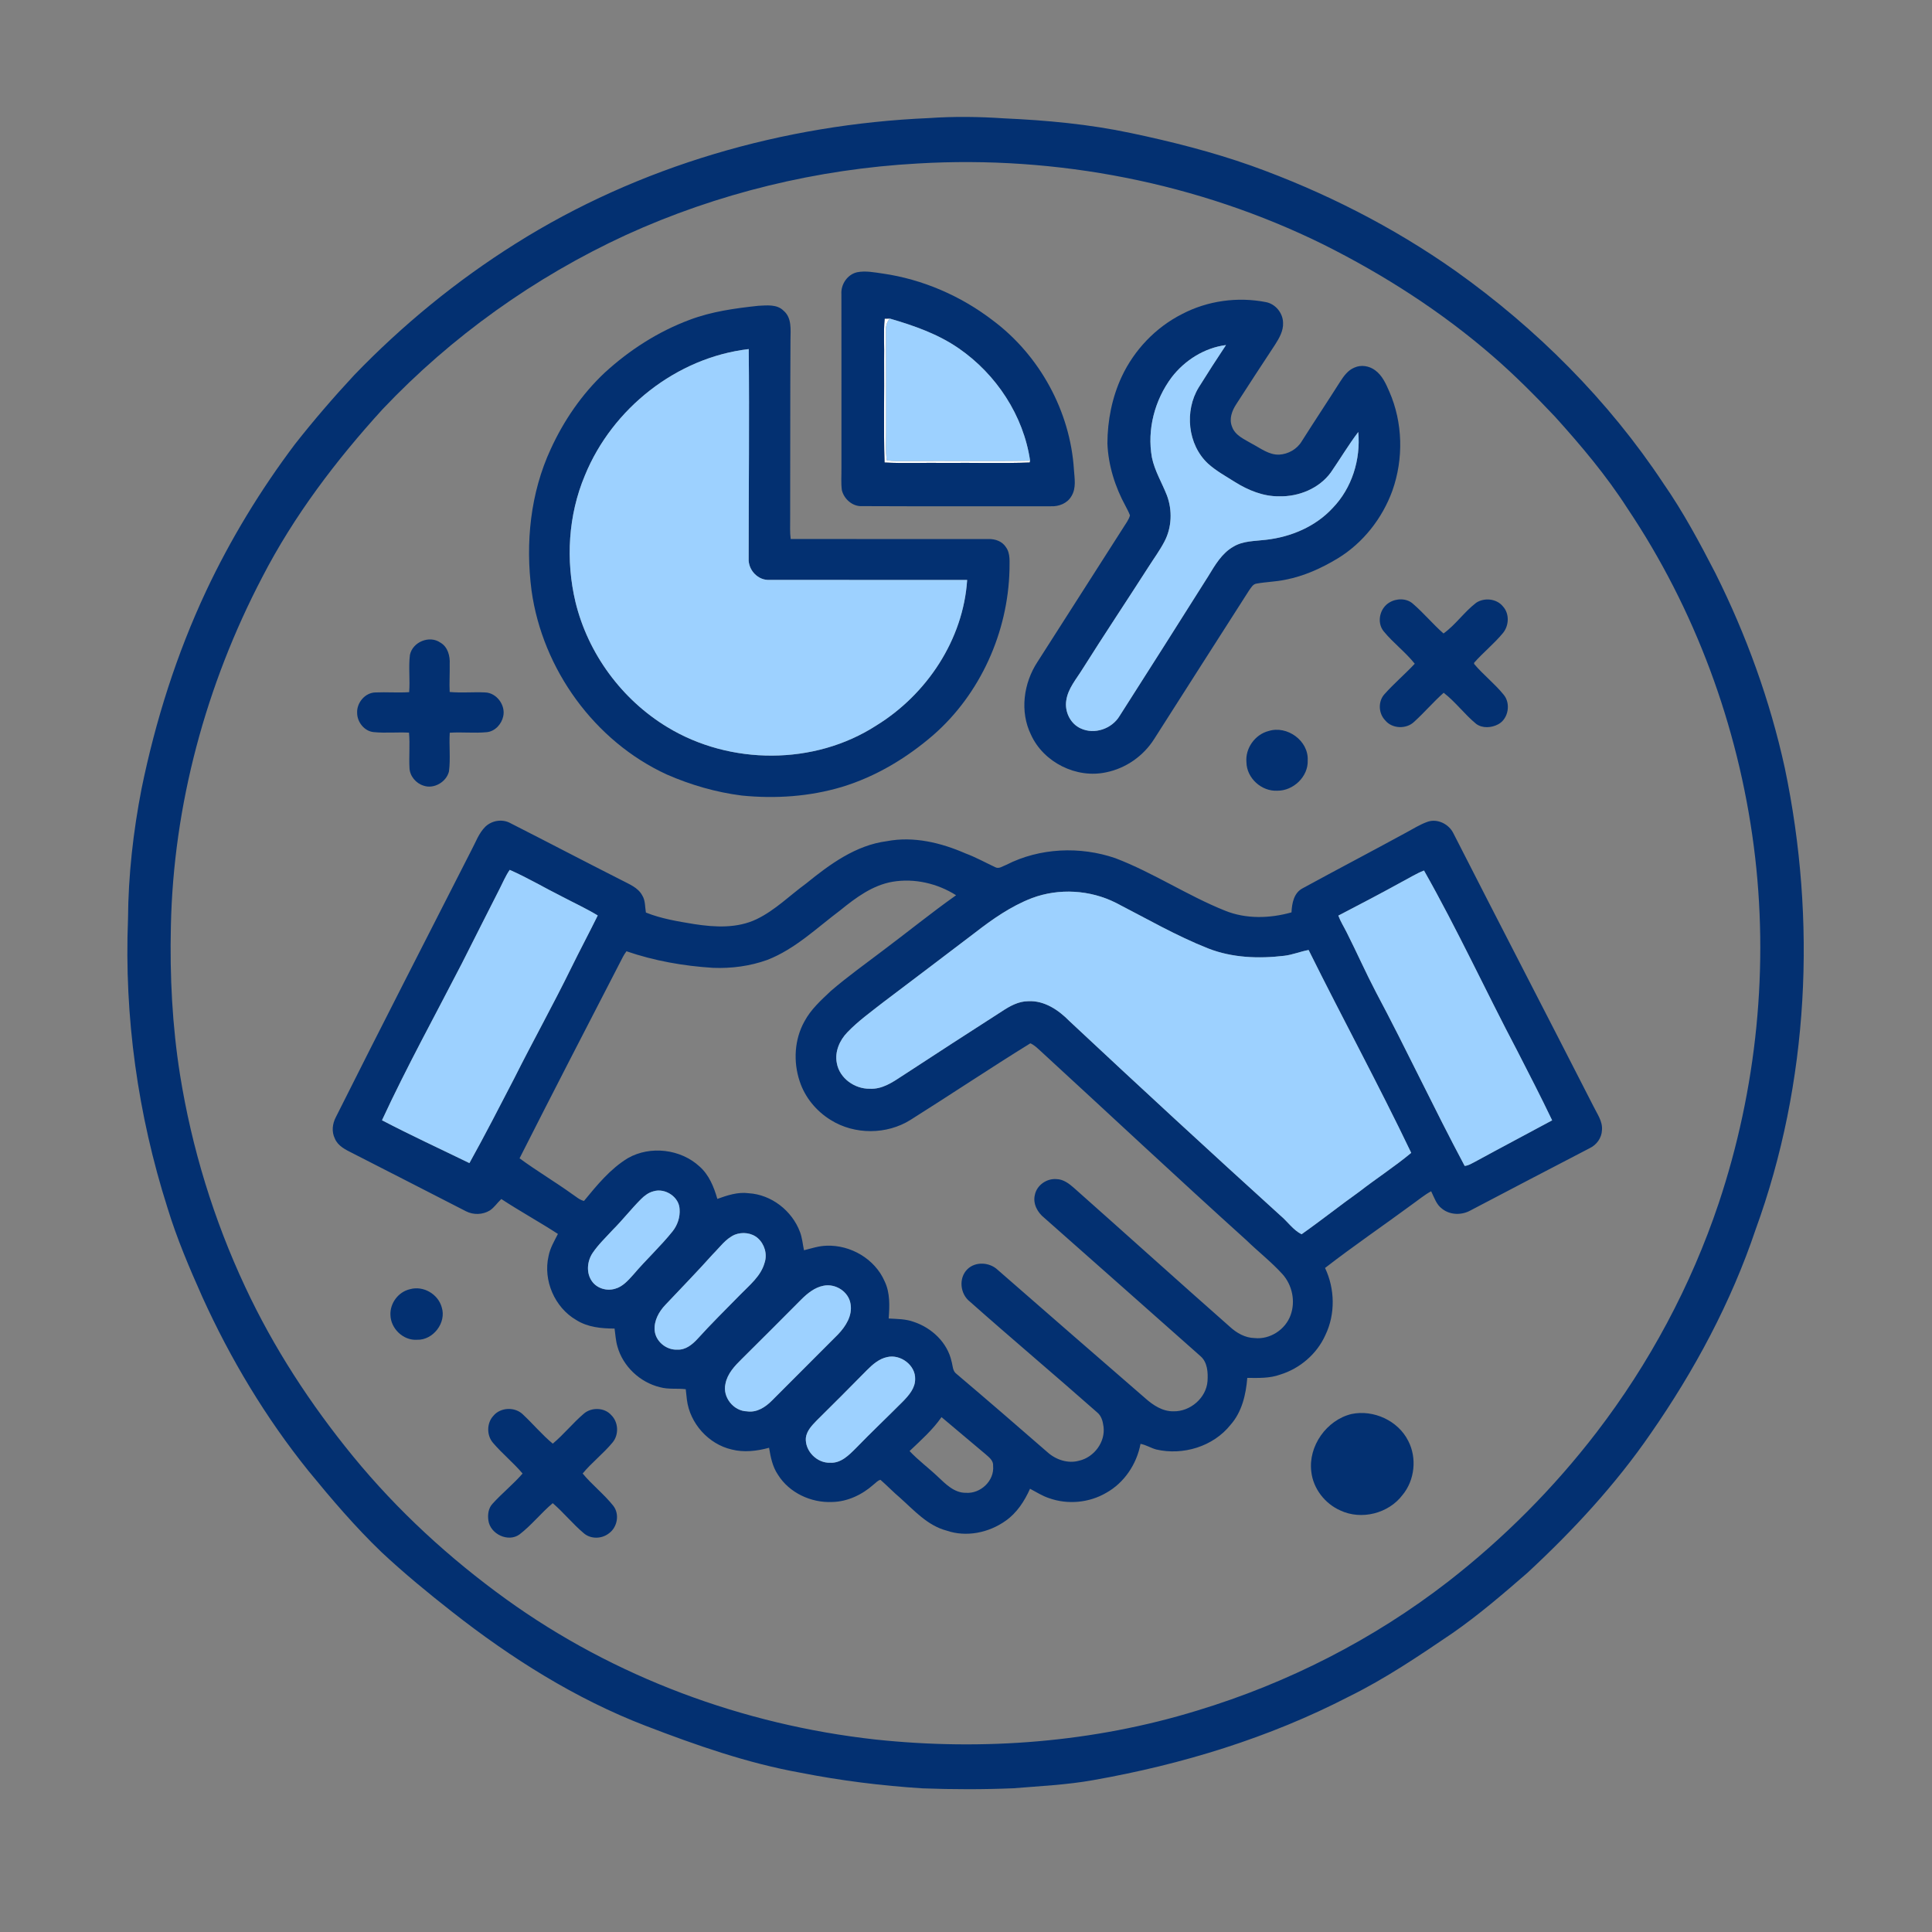 <?xml version="1.0" encoding="UTF-8" ?>
<!DOCTYPE svg PUBLIC "-//W3C//DTD SVG 1.1//EN" "http://www.w3.org/Graphics/SVG/1.1/DTD/svg11.dtd">
<svg width="1024pt" height="1024pt" viewBox="0 0 1024 1024" version="1.1" xmlns="http://www.w3.org/2000/svg">
<rect x="0" y="0" width="1024" height="1024" fill="#808080" stroke="none"/>
<g id="#ffffffff">
<path fill="#ffffff" opacity="1.00" d=" M 468.89 168.90 C 469.57 168.89 470.94 168.87 471.63 168.86 C 470.10 170.53 469.45 172.68 469.59 174.93 C 469.69 192.95 469.64 210.98 469.65 229.00 C 469.69 233.99 469.29 239.02 470.01 243.98 C 473.31 244.50 476.67 244.41 480.00 244.39 C 501.99 244.17 523.99 244.58 545.97 244.18 L 545.81 245.13 C 530.90 245.70 515.94 245.18 501.00 245.36 C 490.28 245.17 479.54 245.70 468.83 245.14 C 468.27 227.11 468.76 209.04 468.60 191.00 C 468.79 183.64 468.20 176.24 468.89 168.90 Z" />
</g>
<g id="#033071ff">
<path fill="#033071" opacity="1.00" d=" M 492.45 62.58 C 505.66 61.66 518.93 61.84 532.14 62.73 C 554.71 63.74 577.30 65.82 599.44 70.53 C 620.98 75.06 642.39 80.47 663.16 87.81 C 701.47 101.54 738.12 120.09 771.40 143.56 C 814.45 174.18 852.49 212.18 881.68 256.29 C 892.12 271.32 900.78 287.48 909.17 303.73 C 925.55 336.51 938.15 371.24 945.98 407.06 C 962.91 487.92 958.88 573.72 930.54 651.59 C 917.55 690.21 898.10 726.44 874.88 759.83 C 856.20 786.98 833.68 811.27 809.56 833.63 C 796.69 844.81 783.74 855.96 769.72 865.69 C 752.04 877.69 734.27 889.71 715.06 899.17 C 672.61 921.12 626.43 935.23 579.46 943.50 C 565.46 946.02 551.23 946.65 537.09 947.82 C 521.05 948.49 504.98 948.46 488.94 947.86 C 467.28 946.48 445.70 943.80 424.41 939.60 C 396.16 934.55 368.98 925.00 342.27 914.74 C 305.02 900.42 270.95 878.90 239.66 854.33 C 226.82 844.26 214.20 833.88 202.28 822.74 C 188.29 809.32 175.69 794.53 163.43 779.54 C 140.87 751.50 122.21 720.39 107.35 687.65 C 100.42 672.13 93.73 656.45 88.77 640.17 C 73.05 590.83 65.79 538.80 67.85 487.04 C 68.00 463.89 70.61 440.79 75.02 418.07 C 82.40 382.00 93.60 346.63 109.24 313.27 C 122.18 285.77 138.06 259.68 156.34 235.41 C 166.29 222.76 176.80 210.56 187.76 198.78 C 213.31 172.27 242.01 148.77 273.19 129.18 C 338.64 87.93 415.36 65.89 492.45 62.58 M 486.48 86.65 C 433.11 89.60 380.26 102.39 331.63 124.61 C 283.40 146.87 239.36 178.29 202.82 216.85 C 178.16 243.91 155.77 273.36 138.96 305.99 C 109.19 362.95 91.87 426.67 90.57 491.02 C 89.97 517.30 91.29 543.64 95.41 569.61 C 101.62 608.45 113.26 646.43 129.94 682.05 C 144.99 714.33 164.61 744.38 187.15 771.92 C 210.68 800.66 238.26 825.98 268.36 847.69 C 325.61 888.97 393.96 914.23 463.99 921.98 C 521.11 928.06 579.62 923.54 634.62 906.61 C 682.51 892.10 727.84 869.02 767.43 838.37 C 796.89 815.46 823.46 788.81 846.19 759.20 C 874.21 722.68 896.23 681.53 910.90 637.89 C 931.17 577.20 937.79 511.89 929.53 448.41 C 921.22 384.70 898.38 322.81 862.55 269.42 C 851.38 252.02 838.02 236.18 824.19 220.86 C 813.64 209.73 802.83 198.81 791.21 188.77 C 764.04 165.20 733.53 145.63 701.38 129.56 C 635.09 96.88 560.19 82.31 486.48 86.65 Z" />
<path fill="#033071" opacity="1.00" d=" M 454.27 144.30 C 458.82 143.39 463.46 144.37 467.99 145.00 C 489.09 148.06 509.26 156.84 526.17 169.79 C 551.02 188.33 567.27 218.01 569.21 248.98 C 569.53 253.63 570.51 258.75 567.89 262.96 C 565.74 266.77 561.24 268.53 557.01 268.33 C 523.67 268.28 490.32 268.43 456.99 268.26 C 451.93 268.57 447.40 264.59 446.21 259.84 C 445.68 255.92 446.04 251.95 445.98 248.00 C 445.97 217.32 446.02 186.63 445.96 155.94 C 445.60 150.76 449.11 145.47 454.27 144.30 M 468.89 168.90 C 468.20 176.24 468.79 183.64 468.60 191.00 C 468.76 209.04 468.27 227.11 468.83 245.14 C 479.54 245.70 490.28 245.17 501.00 245.36 C 515.94 245.18 530.90 245.70 545.81 245.13 L 545.97 244.18 C 542.47 220.25 528.05 198.39 508.25 184.71 C 497.23 177.04 484.41 172.59 471.63 168.86 C 470.94 168.87 469.57 168.89 468.89 168.90 Z" />
<path fill="#033071" opacity="1.00" d=" M 626.49 166.47 C 639.97 159.40 655.90 157.20 670.82 160.10 C 675.97 161.01 679.93 165.83 680.05 171.01 C 680.29 175.36 678.00 179.26 675.74 182.79 C 668.83 193.21 662.04 203.72 655.25 214.22 C 653.00 217.64 651.36 221.97 652.95 226.01 C 654.54 230.85 659.66 232.86 663.68 235.26 C 668.20 237.64 672.61 241.16 677.98 240.97 C 682.79 240.70 687.42 238.09 689.93 233.93 C 696.62 223.34 703.57 212.92 710.28 202.34 C 712.21 199.34 714.43 196.21 717.87 194.83 C 721.40 193.21 725.69 193.92 728.78 196.20 C 732.62 198.95 734.58 203.43 736.40 207.63 C 743.57 224.04 743.96 243.17 738.01 260.02 C 732.66 274.77 722.43 287.82 708.97 296.00 C 700.41 301.17 691.13 305.38 681.26 307.27 C 676.29 308.32 671.19 308.40 666.20 309.29 C 664.11 309.45 663.11 311.50 662.00 312.99 C 645.20 339.20 628.47 365.46 611.73 391.70 C 606.05 400.69 596.69 407.25 586.25 409.35 C 570.51 412.75 553.13 404.11 546.45 389.43 C 540.42 377.16 542.50 362.06 549.88 350.83 C 565.73 326.03 581.62 301.24 597.44 276.42 C 598.03 275.38 598.63 274.32 598.90 273.15 C 598.30 271.47 597.44 269.90 596.62 268.33 C 591.04 258.13 587.41 246.70 586.95 235.04 C 586.99 222.88 589.40 210.65 594.55 199.60 C 601.18 185.46 612.53 173.53 626.49 166.47 M 621.00 199.99 C 612.03 211.99 607.88 227.66 610.54 242.47 C 612.00 249.60 615.88 255.87 618.50 262.59 C 621.44 270.45 621.11 279.62 617.15 287.07 C 614.69 291.81 611.49 296.10 608.64 300.61 C 597.06 318.67 585.14 336.52 573.70 354.69 C 570.47 359.94 566.10 364.86 565.16 371.16 C 564.17 377.11 567.26 383.63 572.87 386.11 C 580.17 389.47 589.36 386.26 593.43 379.43 C 609.14 354.79 624.83 330.13 640.40 305.40 C 643.96 299.57 647.55 293.25 653.69 289.76 C 658.88 286.59 665.14 286.83 670.97 286.10 C 684.14 284.62 697.21 279.15 706.30 269.29 C 716.55 258.74 721.26 243.54 719.90 228.98 C 714.69 235.87 710.27 243.31 705.37 250.41 C 699.17 258.92 688.34 263.31 677.98 263.06 C 669.59 263.16 661.58 259.87 654.57 255.49 C 649.70 252.41 644.58 249.62 640.29 245.74 C 629.43 235.67 627.71 217.78 635.35 205.32 C 640.06 197.78 644.86 190.29 649.80 182.89 C 638.39 184.35 627.95 190.94 621.00 199.99 Z" />
<path fill="#033071" opacity="1.00" d=" M 365.55 169.50 C 377.19 165.10 389.61 163.40 401.91 162.08 C 406.43 161.88 411.78 161.14 415.30 164.68 C 419.79 168.43 419.00 174.80 418.97 180.01 C 418.78 211.67 418.90 243.33 418.80 274.99 C 418.81 278.55 418.61 282.14 419.09 285.68 C 454.06 285.76 489.04 285.66 524.01 285.70 C 527.48 285.62 531.18 286.91 533.12 289.95 C 535.69 293.43 535.00 297.97 535.05 302.02 C 534.26 335.08 519.60 367.84 494.60 389.65 C 480.46 401.85 464.06 411.70 446.13 417.12 C 429.04 422.22 410.90 423.43 393.20 421.66 C 379.48 419.93 366.09 416.03 353.43 410.51 C 315.12 392.91 287.56 354.71 281.74 313.10 C 278.42 287.76 281.10 261.28 291.93 237.95 C 298.84 222.88 308.40 208.91 320.50 197.54 C 333.60 185.52 348.86 175.71 365.55 169.50 M 310.00 252.01 C 301.16 273.05 299.76 296.88 305.00 319.01 C 311.63 346.40 329.57 370.78 353.67 385.37 C 386.90 405.59 431.66 405.75 464.47 384.52 C 491.21 368.07 510.54 339.02 512.61 307.39 C 477.75 307.36 442.87 307.42 408.00 307.35 C 401.79 307.81 396.49 302.12 396.80 296.03 C 396.80 259.03 397.22 222.02 396.84 185.02 C 358.61 189.48 324.47 216.55 310.00 252.01 Z" />
<path fill="#033071" opacity="1.00" d=" M 736.37 319.36 C 740.12 317.05 745.61 316.96 748.97 320.08 C 754.65 324.97 759.45 330.81 765.09 335.75 C 771.49 331.18 776.11 324.26 782.43 319.46 C 786.75 316.62 793.29 317.29 796.59 321.42 C 800.13 325.26 799.85 331.63 796.57 335.55 C 791.92 341.21 786.12 345.80 781.30 351.29 L 781.31 351.90 C 786.13 357.63 792.14 362.27 796.87 368.09 C 800.90 372.74 799.55 381.05 794.00 383.93 C 790.47 385.80 785.68 386.12 782.37 383.65 C 776.23 378.60 771.45 372.01 765.17 367.18 C 759.71 372.05 754.94 377.64 749.54 382.56 C 745.39 386.57 737.84 386.31 734.17 381.79 C 730.58 378.06 730.31 371.72 733.85 367.87 C 738.88 362.22 744.69 357.32 749.85 351.79 C 744.89 345.57 738.39 340.74 733.36 334.59 C 729.57 329.88 731.28 322.39 736.37 319.36 Z" />
<path fill="#033071" opacity="1.00" d=" M 217.26 347.16 C 218.63 340.26 227.61 336.53 233.42 340.60 C 237.38 342.89 238.59 347.71 238.35 352.00 C 238.45 356.92 238.10 361.84 238.34 366.76 C 244.56 367.34 250.82 366.71 257.05 367.00 C 263.18 367.14 268.06 373.74 266.72 379.66 C 265.84 383.82 262.35 387.67 257.98 388.07 C 251.46 388.70 244.90 387.91 238.38 388.36 C 237.95 395.19 238.85 402.07 237.96 408.87 C 236.63 414.43 230.05 418.32 224.56 416.44 C 220.49 415.22 217.20 411.36 217.04 407.06 C 216.70 400.82 217.35 394.55 216.78 388.32 C 210.53 387.99 204.26 388.65 198.02 388.03 C 193.10 387.54 189.33 382.73 189.29 377.91 C 189.00 372.52 193.44 367.14 198.95 367.01 C 204.92 366.75 210.90 367.25 216.86 366.86 C 217.40 360.31 216.46 353.69 217.26 347.16 Z" />
<path fill="#033071" opacity="1.00" d=" M 672.37 387.46 C 682.18 384.34 693.64 392.60 693.11 403.01 C 693.47 411.61 685.48 419.19 677.01 419.09 C 668.67 419.56 660.76 412.42 660.64 404.02 C 659.94 396.63 665.20 389.27 672.37 387.46 Z" />
<path fill="#033071" opacity="1.00" d=" M 257.23 438.18 C 260.74 434.80 266.37 433.92 270.66 436.36 C 290.28 446.32 309.77 456.55 329.40 466.49 C 333.41 468.62 338.17 470.36 340.42 474.62 C 342.10 477.33 341.82 480.63 342.34 483.67 C 350.53 486.96 359.34 488.37 368.01 489.80 C 378.98 491.49 390.80 492.12 401.07 487.16 C 410.85 482.44 418.58 474.60 427.28 468.26 C 439.81 458.09 453.57 447.97 470.04 445.84 C 484.22 443.13 498.69 446.63 511.70 452.31 C 517.14 454.33 522.22 457.15 527.45 459.61 C 529.47 460.74 531.49 459.03 533.37 458.37 C 551.06 449.34 572.45 448.44 591.13 454.84 C 611.27 462.52 629.34 474.69 649.34 482.69 C 660.49 487.20 673.09 486.79 684.52 483.58 C 684.76 478.68 685.76 473.10 690.65 470.69 C 708.81 460.78 727.15 451.18 745.32 441.27 C 749.01 439.29 752.58 437.00 756.56 435.59 C 761.80 433.69 767.94 436.76 770.32 441.65 C 794.93 489.96 819.92 538.08 844.57 586.37 C 846.50 590.37 849.51 594.30 849.07 598.99 C 848.94 603.10 846.26 606.79 842.60 608.54 C 821.53 619.50 800.46 630.47 779.44 641.53 C 774.79 644.15 768.63 644.07 764.38 640.70 C 761.26 638.48 760.17 634.65 758.54 631.39 C 754.91 633.34 751.76 636.03 748.41 638.39 C 733.09 649.67 717.33 660.41 702.30 672.05 C 707.56 683.11 707.82 696.50 702.49 707.59 C 698.01 717.62 689.01 725.33 678.55 728.56 C 672.96 730.60 666.94 730.36 661.09 730.31 C 660.36 739.16 658.28 748.31 652.24 755.15 C 643.05 766.72 627.00 771.55 612.79 768.25 C 609.95 767.46 607.41 765.81 604.50 765.28 C 602.48 775.99 595.90 785.91 586.30 791.24 C 577.23 796.55 565.84 797.58 555.96 794.03 C 552.39 792.86 549.24 790.79 545.94 789.07 C 543.00 795.62 538.99 801.85 533.02 806.04 C 524.12 812.38 512.23 814.87 501.76 811.27 C 491.65 808.64 484.54 800.56 477.05 793.87 C 473.46 790.83 470.20 787.42 466.67 784.34 C 465.17 784.66 464.16 786.01 462.97 786.88 C 456.96 792.23 449.19 795.94 441.05 796.09 C 429.90 796.60 418.31 791.24 412.34 781.65 C 409.44 777.41 408.45 772.31 407.62 767.35 C 401.17 769.10 394.32 769.94 387.76 768.25 C 375.49 765.41 365.64 754.38 364.07 741.90 C 363.82 740.03 363.71 738.16 363.46 736.31 C 358.91 735.75 354.23 736.50 349.77 735.24 C 339.17 732.67 330.15 724.18 327.24 713.64 C 326.33 710.56 326.20 707.33 325.73 704.17 C 318.72 704.14 311.43 703.47 305.37 699.60 C 293.98 692.98 287.79 678.61 290.74 665.79 C 291.54 661.53 293.78 657.81 295.71 654.01 C 285.87 647.62 275.53 641.96 265.71 635.51 C 263.60 637.46 262.03 639.98 259.60 641.58 C 255.83 643.88 250.89 644.02 246.97 641.99 C 226.94 631.76 206.95 621.42 186.89 611.23 C 183.25 609.40 179.12 607.46 177.47 603.44 C 175.67 599.81 176.18 595.54 178.04 592.05 C 201.70 544.80 225.84 497.80 249.81 450.72 C 252.12 446.46 253.72 441.65 257.23 438.18 M 270.17 461.06 C 268.01 464.12 266.60 467.63 264.89 470.94 C 258.18 484.20 251.43 497.44 244.76 510.72 C 230.55 538.34 215.52 565.56 202.47 593.76 C 217.70 601.73 233.36 608.94 248.80 616.46 C 257.01 601.69 264.74 586.62 272.52 571.61 C 282.40 551.90 293.14 532.65 302.83 512.86 C 307.38 503.59 312.25 494.47 316.81 485.22 C 310.89 481.62 304.57 478.71 298.44 475.49 C 288.97 470.77 279.85 465.31 270.17 461.06 M 742.66 467.60 C 731.65 473.67 720.50 479.49 709.35 485.29 C 710.51 488.43 712.33 491.27 713.82 494.27 C 719.08 504.68 723.80 515.37 729.21 525.72 C 745.45 556.18 760.04 587.50 776.30 617.94 C 778.28 617.84 779.98 616.64 781.72 615.80 C 795.32 608.37 809.03 601.16 822.66 593.80 C 816.74 581.40 810.43 569.17 804.16 556.94 C 787.44 525.22 772.43 492.60 754.75 461.40 C 750.52 463.04 746.68 465.53 742.66 467.60 M 445.44 482.41 C 432.98 491.76 421.47 503.00 406.74 508.75 C 397.56 512.07 387.67 513.36 377.94 512.98 C 362.36 512.00 346.83 509.27 332.04 504.19 C 330.60 506.09 329.58 508.26 328.50 510.38 C 310.70 544.85 292.89 579.32 275.38 613.93 C 284.39 620.57 294.08 626.29 303.18 632.83 C 305.22 634.14 307.09 635.96 309.52 636.53 C 316.41 628.17 323.43 619.52 332.80 613.83 C 344.66 607.09 360.71 609.01 370.74 618.23 C 375.82 622.70 378.38 629.10 380.21 635.44 C 385.50 633.55 391.02 631.68 396.74 632.43 C 408.86 633.14 419.79 641.69 424.01 652.97 C 425.20 656.08 425.45 659.42 426.13 662.66 C 430.05 661.69 433.93 660.36 438.02 660.26 C 450.78 659.73 463.73 667.26 468.86 679.10 C 471.83 685.25 471.50 692.21 471.02 698.84 C 475.50 699.09 480.10 699.05 484.37 700.64 C 493.87 703.80 502.15 711.60 504.34 721.57 C 505.02 723.82 504.83 726.62 506.93 728.16 C 523.15 741.90 539.22 755.80 555.25 769.76 C 559.69 773.73 566.09 775.86 571.95 774.20 C 579.89 772.41 585.99 764.24 584.88 756.08 C 584.53 753.31 583.75 750.38 581.48 748.57 C 559.16 728.84 536.35 709.67 514.07 689.90 C 508.86 685.85 507.96 677.44 512.73 672.72 C 517.08 668.44 524.62 668.99 528.89 673.13 C 554.87 695.84 580.92 718.46 606.98 741.07 C 611.14 744.78 616.20 748.14 622.01 748.02 C 630.85 748.20 639.34 740.96 640.01 732.04 C 640.31 727.42 640.02 722.00 636.24 718.76 C 608.69 694.30 581.08 669.90 553.49 645.49 C 549.92 642.66 547.39 638.07 548.47 633.44 C 549.44 628.21 554.76 624.50 559.99 624.95 C 563.64 625.03 566.68 627.37 569.30 629.69 C 596.87 654.13 624.20 678.84 651.84 703.20 C 655.43 706.51 659.95 709.11 664.96 709.20 C 673.11 710.07 681.30 704.72 684.04 697.06 C 686.73 689.73 684.92 681.10 679.73 675.32 C 673.84 668.82 666.88 663.43 660.61 657.33 C 623.82 624.15 587.69 590.26 551.20 556.76 C 549.62 555.34 548.07 553.81 546.10 552.98 C 524.74 566.19 503.85 580.18 482.59 593.56 C 470.02 601.46 452.96 601.52 440.36 593.66 C 432.73 589.00 426.64 581.67 423.86 573.13 C 420.38 562.79 421.02 550.92 426.39 541.33 C 429.76 535.00 435.17 530.14 440.32 525.27 C 449.13 517.67 458.62 510.93 467.87 503.88 C 480.88 494.15 493.49 483.88 506.75 474.50 C 496.91 468.25 484.75 465.41 473.20 467.33 C 462.52 469.13 453.64 475.76 445.44 482.41 M 546.99 476.00 C 535.83 480.28 525.93 487.23 516.55 494.52 C 500.47 506.82 484.28 518.96 468.16 531.20 C 461.66 536.30 454.88 541.14 449.14 547.12 C 445.01 551.35 442.35 557.48 443.53 563.44 C 444.94 571.51 453.01 577.19 460.99 577.05 C 467.47 577.43 473.05 573.66 478.21 570.25 C 495.74 558.74 513.38 547.40 531.01 536.04 C 535.20 533.27 539.81 530.67 544.99 530.66 C 553.52 530.21 561.09 535.34 566.82 541.20 C 603.84 575.85 641.11 610.22 678.67 644.29 C 682.48 647.47 685.35 651.90 689.85 654.18 C 700.25 646.87 710.20 638.92 720.57 631.54 C 729.57 624.54 739.22 618.33 747.97 611.04 C 730.64 574.82 711.41 539.50 693.59 503.52 C 689.22 504.31 685.08 506.08 680.65 506.59 C 667.16 508.19 653.12 507.70 640.34 502.69 C 623.40 495.98 607.59 486.82 591.41 478.50 C 577.77 471.64 561.30 470.65 546.99 476.00 M 346.39 631.41 C 343.75 632.06 341.54 633.75 339.66 635.65 C 334.49 640.84 329.98 646.64 324.80 651.82 C 321.15 655.81 317.17 659.57 314.12 664.07 C 311.16 668.47 310.59 674.77 313.82 679.19 C 316.49 682.92 321.64 684.38 325.97 683.07 C 330.07 681.98 332.93 678.62 335.67 675.60 C 342.38 667.68 350.07 660.64 356.56 652.53 C 359.11 649.27 360.49 645.12 360.20 640.98 C 360.04 634.41 352.53 629.53 346.39 631.41 M 389.42 654.43 C 384.56 656.59 381.46 661.16 377.78 664.80 C 369.62 673.94 361.05 682.69 352.66 691.61 C 349.27 695.17 346.64 699.89 346.97 704.95 C 347.37 710.89 353.12 715.65 359.01 715.33 C 363.35 715.56 366.92 712.66 369.68 709.65 C 376.95 701.61 384.69 694.02 392.27 686.27 C 397.23 681.15 403.32 676.40 405.27 669.21 C 406.77 664.68 405.22 659.46 401.71 656.30 C 398.42 653.38 393.44 652.83 389.42 654.43 M 436.43 681.48 C 431.79 682.38 428.00 685.48 424.73 688.72 C 414.25 699.25 403.78 709.77 393.22 720.21 C 389.45 723.92 385.53 728.04 384.51 733.43 C 382.85 740.47 388.77 747.93 395.97 748.04 C 401.15 748.82 405.77 745.77 409.23 742.24 C 420.88 730.55 432.55 718.87 444.22 707.20 C 448.26 702.97 451.88 697.27 450.81 691.16 C 449.86 684.62 442.79 680.13 436.43 681.48 M 470.32 719.26 C 465.90 720.15 462.43 723.25 459.35 726.35 C 450.58 735.25 441.78 744.12 432.87 752.89 C 430.36 755.48 427.59 758.33 427.12 762.08 C 426.57 769.06 433.04 775.57 440.00 775.27 C 445.68 775.62 449.92 771.28 453.61 767.59 C 461.81 759.12 470.39 751.02 478.70 742.66 C 481.79 739.46 485.06 735.70 485.04 730.98 C 485.33 723.62 477.32 717.67 470.32 719.26 M 482.09 769.09 C 486.74 774.04 492.27 778.09 497.18 782.78 C 501.32 786.68 505.85 791.32 512.00 791.22 C 519.72 791.77 527.11 784.82 526.37 776.97 C 526.61 774.13 524.19 772.37 522.31 770.71 C 514.51 764.23 506.82 757.60 499.02 751.11 C 494.28 757.92 488.06 763.40 482.09 769.09 Z" />
<path fill="#033071" opacity="1.00" d=" M 217.28 683.31 C 224.32 681.30 232.20 685.86 234.12 692.88 C 236.75 701.03 229.56 710.42 221.01 710.10 C 213.75 710.59 207.10 704.18 206.94 696.99 C 206.64 690.74 211.15 684.69 217.28 683.31 Z" />
<path fill="#033071" opacity="1.00" d=" M 261.48 750.44 C 265.25 745.81 273.03 745.54 277.22 749.75 C 282.58 754.77 287.31 760.47 292.98 765.16 C 298.83 760.28 303.61 754.24 309.41 749.30 C 313.44 745.78 320.37 745.93 323.97 750.02 C 327.83 753.80 328.13 760.45 324.64 764.58 C 319.80 770.45 313.66 775.12 308.82 780.99 C 313.81 787.03 320.10 791.89 325.00 798.03 C 328.55 802.48 327.25 809.57 322.64 812.78 C 318.83 815.70 313.13 815.83 309.43 812.66 C 303.57 807.74 298.76 801.69 292.96 796.71 C 286.77 801.90 281.74 808.39 275.31 813.31 C 269.32 817.60 259.90 813.09 258.87 805.97 C 258.40 802.84 258.82 799.37 261.07 796.99 C 266.12 791.41 272.05 786.68 276.98 781.00 C 272.10 775.25 266.17 770.46 261.28 764.71 C 257.89 760.77 257.91 754.26 261.48 750.44 Z" />
<path fill="#033071" opacity="1.00" d=" M 716.36 749.45 C 727.96 747.03 741.00 752.95 746.36 763.64 C 751.10 772.67 749.88 784.53 743.35 792.39 C 735.95 802.20 721.54 805.83 710.41 800.58 C 702.24 796.98 696.00 788.98 695.02 780.05 C 693.28 766.50 703.14 752.61 716.36 749.45 Z" />
</g>
<g id="#9dd1ffff">
<path fill="#9dd1ff" opacity="1.00" d=" M 471.63 168.86 C 484.41 172.59 497.23 177.04 508.25 184.71 C 528.05 198.39 542.47 220.25 545.97 244.18 C 523.99 244.58 501.99 244.17 480.00 244.39 C 476.67 244.41 473.31 244.50 470.01 243.98 C 469.29 239.02 469.69 233.99 469.65 229.00 C 469.64 210.98 469.69 192.95 469.59 174.93 C 469.45 172.68 470.10 170.53 471.63 168.86 Z" />
<path fill="#9dd1ff" opacity="1.00" d=" M 621.00 199.99 C 627.95 190.94 638.39 184.35 649.80 182.89 C 644.86 190.29 640.06 197.78 635.35 205.32 C 627.71 217.78 629.43 235.67 640.29 245.74 C 644.58 249.62 649.70 252.41 654.57 255.49 C 661.58 259.87 669.59 263.16 677.98 263.06 C 688.34 263.31 699.17 258.92 705.37 250.41 C 710.27 243.31 714.69 235.87 719.90 228.98 C 721.26 243.54 716.55 258.74 706.30 269.29 C 697.21 279.15 684.14 284.62 670.97 286.10 C 665.14 286.83 658.88 286.59 653.69 289.76 C 647.55 293.25 643.96 299.57 640.40 305.40 C 624.83 330.13 609.14 354.79 593.43 379.43 C 589.36 386.26 580.17 389.47 572.87 386.11 C 567.26 383.63 564.17 377.11 565.16 371.16 C 566.10 364.86 570.47 359.94 573.70 354.69 C 585.14 336.52 597.06 318.67 608.64 300.61 C 611.49 296.10 614.69 291.81 617.15 287.07 C 621.11 279.62 621.44 270.45 618.50 262.59 C 615.88 255.87 612.00 249.60 610.54 242.47 C 607.88 227.66 612.03 211.99 621.00 199.99 Z" />
<path fill="#9dd1ff" opacity="1.00" d=" M 310.00 252.01 C 324.47 216.55 358.61 189.48 396.84 185.02 C 397.22 222.02 396.80 259.03 396.80 296.03 C 396.49 302.12 401.79 307.81 408.00 307.35 C 442.87 307.42 477.75 307.36 512.61 307.39 C 510.54 339.02 491.21 368.07 464.47 384.52 C 431.66 405.75 386.90 405.59 353.67 385.37 C 329.57 370.78 311.63 346.40 305.00 319.01 C 299.76 296.88 301.16 273.05 310.00 252.01 Z" />
<path fill="#9dd1ff" opacity="1.00" d=" M 270.17 461.06 C 279.85 465.31 288.97 470.77 298.44 475.49 C 304.57 478.71 310.89 481.62 316.81 485.22 C 312.25 494.47 307.38 503.59 302.83 512.86 C 293.14 532.65 282.40 551.90 272.52 571.61 C 264.74 586.62 257.01 601.69 248.80 616.46 C 233.36 608.94 217.70 601.73 202.47 593.76 C 215.52 565.56 230.55 538.34 244.76 510.72 C 251.43 497.44 258.18 484.20 264.89 470.94 C 266.60 467.63 268.01 464.12 270.17 461.06 Z" />
<path fill="#9dd1ff" opacity="1.00" d=" M 742.66 467.60 C 746.68 465.53 750.52 463.04 754.75 461.40 C 772.43 492.60 787.44 525.22 804.16 556.94 C 810.43 569.17 816.74 581.40 822.66 593.80 C 809.03 601.16 795.32 608.37 781.72 615.80 C 779.98 616.64 778.28 617.84 776.30 617.94 C 760.04 587.50 745.45 556.18 729.21 525.72 C 723.80 515.37 719.08 504.68 713.82 494.27 C 712.33 491.27 710.51 488.43 709.35 485.29 C 720.50 479.49 731.65 473.67 742.66 467.60 Z" />
<path fill="#9dd1ff" opacity="1.00" d=" M 546.99 476.00 C 561.30 470.65 577.77 471.64 591.41 478.50 C 607.59 486.82 623.40 495.98 640.34 502.69 C 653.12 507.70 667.16 508.19 680.65 506.59 C 685.08 506.08 689.22 504.31 693.59 503.52 C 711.41 539.50 730.64 574.82 747.97 611.04 C 739.22 618.33 729.57 624.54 720.57 631.54 C 710.20 638.92 700.25 646.87 689.85 654.18 C 685.35 651.90 682.48 647.47 678.67 644.29 C 641.11 610.22 603.84 575.85 566.82 541.20 C 561.09 535.34 553.52 530.21 544.99 530.66 C 539.81 530.67 535.20 533.27 531.01 536.04 C 513.38 547.40 495.74 558.74 478.21 570.25 C 473.05 573.66 467.47 577.43 460.99 577.05 C 453.01 577.19 444.94 571.51 443.53 563.44 C 442.35 557.48 445.01 551.35 449.14 547.12 C 454.88 541.14 461.66 536.30 468.16 531.20 C 484.28 518.96 500.47 506.82 516.55 494.52 C 525.93 487.23 535.83 480.28 546.99 476.00 Z" />
<path fill="#9dd1ff" opacity="1.00" d=" M 346.39 631.41 C 352.53 629.53 360.04 634.41 360.20 640.98 C 360.49 645.12 359.11 649.27 356.56 652.53 C 350.07 660.64 342.38 667.68 335.67 675.60 C 332.93 678.62 330.07 681.98 325.97 683.07 C 321.64 684.38 316.49 682.92 313.82 679.19 C 310.59 674.77 311.16 668.47 314.12 664.07 C 317.17 659.57 321.15 655.81 324.80 651.82 C 329.98 646.64 334.49 640.84 339.66 635.65 C 341.54 633.75 343.75 632.06 346.39 631.41 Z" />
<path fill="#9dd1ff" opacity="1.00" d=" M 389.42 654.43 C 393.44 652.83 398.42 653.38 401.71 656.30 C 405.22 659.46 406.77 664.68 405.27 669.21 C 403.32 676.40 397.23 681.15 392.27 686.27 C 384.69 694.02 376.95 701.61 369.68 709.65 C 366.92 712.66 363.35 715.56 359.01 715.33 C 353.12 715.65 347.37 710.89 346.97 704.95 C 346.64 699.89 349.27 695.17 352.66 691.61 C 361.05 682.69 369.62 673.94 377.78 664.80 C 381.46 661.16 384.56 656.59 389.42 654.43 Z" />
<path fill="#9dd1ff" opacity="1.00" d=" M 436.43 681.48 C 442.79 680.13 449.86 684.62 450.81 691.16 C 451.88 697.27 448.26 702.97 444.22 707.20 C 432.55 718.87 420.88 730.55 409.23 742.24 C 405.77 745.77 401.15 748.82 395.97 748.04 C 388.77 747.93 382.85 740.47 384.51 733.43 C 385.53 728.04 389.45 723.92 393.22 720.21 C 403.78 709.77 414.25 699.25 424.73 688.72 C 428.00 685.48 431.79 682.38 436.43 681.48 Z" />
<path fill="#9dd1ff" opacity="1.00" d=" M 470.32 719.26 C 477.32 717.67 485.33 723.62 485.04 730.98 C 485.06 735.70 481.79 739.46 478.70 742.66 C 470.39 751.02 461.81 759.12 453.61 767.59 C 449.92 771.28 445.68 775.62 440.00 775.27 C 433.04 775.57 426.57 769.06 427.12 762.08 C 427.59 758.33 430.36 755.48 432.87 752.89 C 441.78 744.12 450.58 735.25 459.35 726.35 C 462.43 723.25 465.90 720.15 470.32 719.26 Z" />
</g>
</svg>
